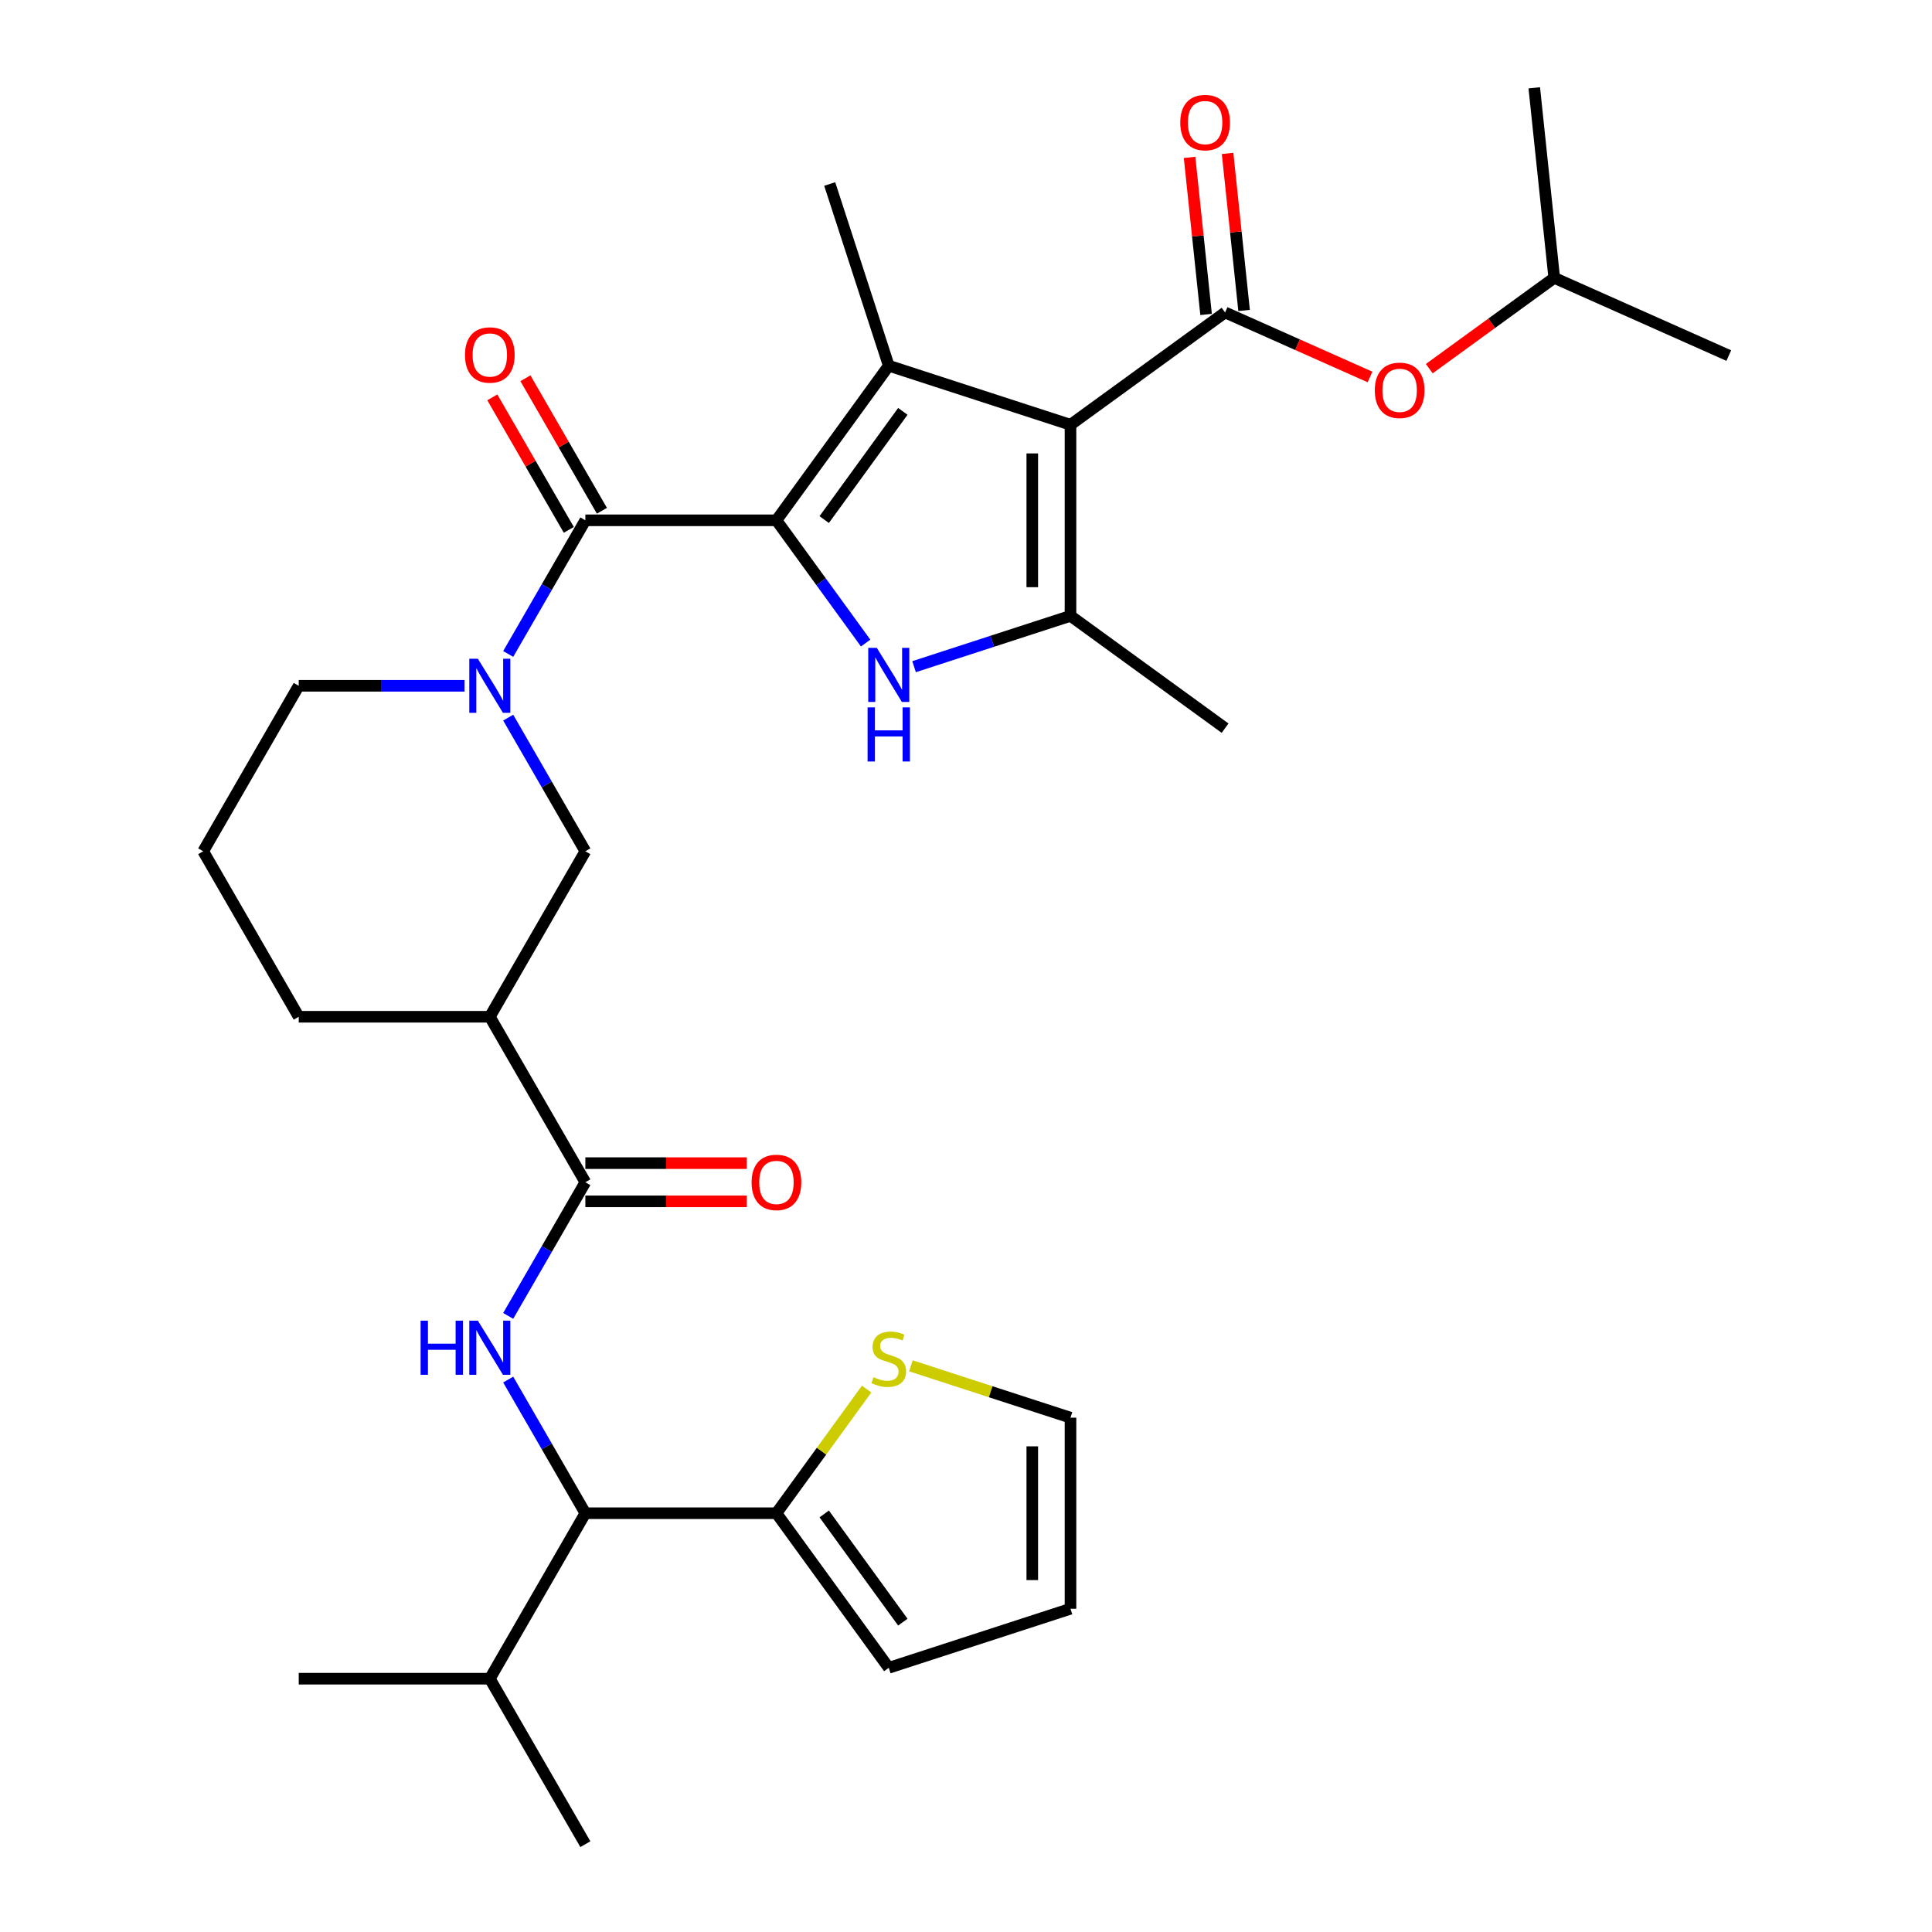 <?xml version='1.0' encoding='iso-8859-1'?>
<svg version='1.1' baseProfile='full'
              xmlns='http://www.w3.org/2000/svg'
                      xmlns:rdkit='http://www.rdkit.org/xml'
                      xmlns:xlink='http://www.w3.org/1999/xlink'
                  xml:space='preserve'
width='1000px' height='1000px' viewBox='0 0 1000 1000'>
<!-- END OF HEADER -->
<rect style='opacity:1.0;fill:#FFFFFF;stroke:none' width='1000' height='1000' x='0' y='0'> </rect>
<path class='bond-1' d='M 554.087,219.859 L 460.023,189.296' style='fill:none;fill-rule:evenodd;stroke:#000000;stroke-width:6px;stroke-linecap:butt;stroke-linejoin:miter;stroke-opacity:1' />
<path class='bond-3' d='M 554.087,219.859 L 554.087,318.764' style='fill:none;fill-rule:evenodd;stroke:#000000;stroke-width:6px;stroke-linecap:butt;stroke-linejoin:miter;stroke-opacity:1' />
<path class='bond-3' d='M 534.306,234.695 L 534.306,303.928' style='fill:none;fill-rule:evenodd;stroke:#000000;stroke-width:6px;stroke-linecap:butt;stroke-linejoin:miter;stroke-opacity:1' />
<path class='bond-5' d='M 554.087,219.859 L 634.103,161.724' style='fill:none;fill-rule:evenodd;stroke:#000000;stroke-width:6px;stroke-linecap:butt;stroke-linejoin:miter;stroke-opacity:1' />
<path class='bond-0' d='M 401.888,269.312 L 460.023,189.296' style='fill:none;fill-rule:evenodd;stroke:#000000;stroke-width:6px;stroke-linecap:butt;stroke-linejoin:miter;stroke-opacity:1' />
<path class='bond-0' d='M 426.611,268.936 L 467.306,212.925' style='fill:none;fill-rule:evenodd;stroke:#000000;stroke-width:6px;stroke-linecap:butt;stroke-linejoin:miter;stroke-opacity:1' />
<path class='bond-4' d='M 401.888,269.312 L 302.983,269.312' style='fill:none;fill-rule:evenodd;stroke:#000000;stroke-width:6px;stroke-linecap:butt;stroke-linejoin:miter;stroke-opacity:1' />
<path class='bond-32' d='M 401.888,269.312 L 424.97,301.081' style='fill:none;fill-rule:evenodd;stroke:#000000;stroke-width:6px;stroke-linecap:butt;stroke-linejoin:miter;stroke-opacity:1' />
<path class='bond-32' d='M 424.97,301.081 L 448.051,332.85' style='fill:none;fill-rule:evenodd;stroke:#0000FF;stroke-width:6px;stroke-linecap:butt;stroke-linejoin:miter;stroke-opacity:1' />
<path class='bond-21' d='M 460.023,189.296 L 429.459,95.232' style='fill:none;fill-rule:evenodd;stroke:#000000;stroke-width:6px;stroke-linecap:butt;stroke-linejoin:miter;stroke-opacity:1' />
<path class='bond-2' d='M 473.118,345.073 L 513.602,331.918' style='fill:none;fill-rule:evenodd;stroke:#0000FF;stroke-width:6px;stroke-linecap:butt;stroke-linejoin:miter;stroke-opacity:1' />
<path class='bond-2' d='M 513.602,331.918 L 554.087,318.764' style='fill:none;fill-rule:evenodd;stroke:#000000;stroke-width:6px;stroke-linecap:butt;stroke-linejoin:miter;stroke-opacity:1' />
<path class='bond-24' d='M 554.087,318.764 L 634.103,376.899' style='fill:none;fill-rule:evenodd;stroke:#000000;stroke-width:6px;stroke-linecap:butt;stroke-linejoin:miter;stroke-opacity:1' />
<path class='bond-6' d='M 302.983,269.312 L 283.013,303.9' style='fill:none;fill-rule:evenodd;stroke:#000000;stroke-width:6px;stroke-linecap:butt;stroke-linejoin:miter;stroke-opacity:1' />
<path class='bond-6' d='M 283.013,303.9 L 263.044,338.488' style='fill:none;fill-rule:evenodd;stroke:#0000FF;stroke-width:6px;stroke-linecap:butt;stroke-linejoin:miter;stroke-opacity:1' />
<path class='bond-16' d='M 311.548,264.366 L 291.75,230.075' style='fill:none;fill-rule:evenodd;stroke:#000000;stroke-width:6px;stroke-linecap:butt;stroke-linejoin:miter;stroke-opacity:1' />
<path class='bond-16' d='M 291.75,230.075 L 271.952,195.783' style='fill:none;fill-rule:evenodd;stroke:#FF0000;stroke-width:6px;stroke-linecap:butt;stroke-linejoin:miter;stroke-opacity:1' />
<path class='bond-16' d='M 294.418,274.257 L 274.619,239.965' style='fill:none;fill-rule:evenodd;stroke:#000000;stroke-width:6px;stroke-linecap:butt;stroke-linejoin:miter;stroke-opacity:1' />
<path class='bond-16' d='M 274.619,239.965 L 254.821,205.674' style='fill:none;fill-rule:evenodd;stroke:#FF0000;stroke-width:6px;stroke-linecap:butt;stroke-linejoin:miter;stroke-opacity:1' />
<path class='bond-13' d='M 634.103,161.724 L 671.615,178.426' style='fill:none;fill-rule:evenodd;stroke:#000000;stroke-width:6px;stroke-linecap:butt;stroke-linejoin:miter;stroke-opacity:1' />
<path class='bond-13' d='M 671.615,178.426 L 709.127,195.127' style='fill:none;fill-rule:evenodd;stroke:#FF0000;stroke-width:6px;stroke-linecap:butt;stroke-linejoin:miter;stroke-opacity:1' />
<path class='bond-15' d='M 643.939,160.69 L 639.667,120.044' style='fill:none;fill-rule:evenodd;stroke:#000000;stroke-width:6px;stroke-linecap:butt;stroke-linejoin:miter;stroke-opacity:1' />
<path class='bond-15' d='M 639.667,120.044 L 635.395,79.398' style='fill:none;fill-rule:evenodd;stroke:#FF0000;stroke-width:6px;stroke-linecap:butt;stroke-linejoin:miter;stroke-opacity:1' />
<path class='bond-15' d='M 624.267,162.758 L 619.994,122.112' style='fill:none;fill-rule:evenodd;stroke:#000000;stroke-width:6px;stroke-linecap:butt;stroke-linejoin:miter;stroke-opacity:1' />
<path class='bond-15' d='M 619.994,122.112 L 615.722,81.466' style='fill:none;fill-rule:evenodd;stroke:#FF0000;stroke-width:6px;stroke-linecap:butt;stroke-linejoin:miter;stroke-opacity:1' />
<path class='bond-11' d='M 263.044,371.443 L 283.013,406.032' style='fill:none;fill-rule:evenodd;stroke:#0000FF;stroke-width:6px;stroke-linecap:butt;stroke-linejoin:miter;stroke-opacity:1' />
<path class='bond-11' d='M 283.013,406.032 L 302.983,440.62' style='fill:none;fill-rule:evenodd;stroke:#000000;stroke-width:6px;stroke-linecap:butt;stroke-linejoin:miter;stroke-opacity:1' />
<path class='bond-23' d='M 240.435,354.966 L 197.53,354.966' style='fill:none;fill-rule:evenodd;stroke:#0000FF;stroke-width:6px;stroke-linecap:butt;stroke-linejoin:miter;stroke-opacity:1' />
<path class='bond-23' d='M 197.53,354.966 L 154.625,354.966' style='fill:none;fill-rule:evenodd;stroke:#000000;stroke-width:6px;stroke-linecap:butt;stroke-linejoin:miter;stroke-opacity:1' />
<path class='bond-7' d='M 302.983,611.929 L 253.53,526.274' style='fill:none;fill-rule:evenodd;stroke:#000000;stroke-width:6px;stroke-linecap:butt;stroke-linejoin:miter;stroke-opacity:1' />
<path class='bond-8' d='M 302.983,611.929 L 283.013,646.517' style='fill:none;fill-rule:evenodd;stroke:#000000;stroke-width:6px;stroke-linecap:butt;stroke-linejoin:miter;stroke-opacity:1' />
<path class='bond-8' d='M 283.013,646.517 L 263.044,681.105' style='fill:none;fill-rule:evenodd;stroke:#0000FF;stroke-width:6px;stroke-linecap:butt;stroke-linejoin:miter;stroke-opacity:1' />
<path class='bond-17' d='M 302.983,621.819 L 344.77,621.819' style='fill:none;fill-rule:evenodd;stroke:#000000;stroke-width:6px;stroke-linecap:butt;stroke-linejoin:miter;stroke-opacity:1' />
<path class='bond-17' d='M 344.77,621.819 L 386.558,621.819' style='fill:none;fill-rule:evenodd;stroke:#FF0000;stroke-width:6px;stroke-linecap:butt;stroke-linejoin:miter;stroke-opacity:1' />
<path class='bond-17' d='M 302.983,602.038 L 344.77,602.038' style='fill:none;fill-rule:evenodd;stroke:#000000;stroke-width:6px;stroke-linecap:butt;stroke-linejoin:miter;stroke-opacity:1' />
<path class='bond-17' d='M 344.77,602.038 L 386.558,602.038' style='fill:none;fill-rule:evenodd;stroke:#FF0000;stroke-width:6px;stroke-linecap:butt;stroke-linejoin:miter;stroke-opacity:1' />
<path class='bond-10' d='M 263.044,714.06 L 283.013,748.649' style='fill:none;fill-rule:evenodd;stroke:#0000FF;stroke-width:6px;stroke-linecap:butt;stroke-linejoin:miter;stroke-opacity:1' />
<path class='bond-10' d='M 283.013,748.649 L 302.983,783.237' style='fill:none;fill-rule:evenodd;stroke:#000000;stroke-width:6px;stroke-linecap:butt;stroke-linejoin:miter;stroke-opacity:1' />
<path class='bond-9' d='M 253.53,526.274 L 302.983,440.62' style='fill:none;fill-rule:evenodd;stroke:#000000;stroke-width:6px;stroke-linecap:butt;stroke-linejoin:miter;stroke-opacity:1' />
<path class='bond-33' d='M 253.53,526.274 L 154.625,526.274' style='fill:none;fill-rule:evenodd;stroke:#000000;stroke-width:6px;stroke-linecap:butt;stroke-linejoin:miter;stroke-opacity:1' />
<path class='bond-12' d='M 302.983,783.237 L 401.888,783.237' style='fill:none;fill-rule:evenodd;stroke:#000000;stroke-width:6px;stroke-linecap:butt;stroke-linejoin:miter;stroke-opacity:1' />
<path class='bond-22' d='M 302.983,783.237 L 253.53,868.891' style='fill:none;fill-rule:evenodd;stroke:#000000;stroke-width:6px;stroke-linecap:butt;stroke-linejoin:miter;stroke-opacity:1' />
<path class='bond-14' d='M 401.888,783.237 L 425.229,751.111' style='fill:none;fill-rule:evenodd;stroke:#000000;stroke-width:6px;stroke-linecap:butt;stroke-linejoin:miter;stroke-opacity:1' />
<path class='bond-14' d='M 425.229,751.111 L 448.57,718.985' style='fill:none;fill-rule:evenodd;stroke:#CCCC00;stroke-width:6px;stroke-linecap:butt;stroke-linejoin:miter;stroke-opacity:1' />
<path class='bond-18' d='M 401.888,783.237 L 460.023,863.253' style='fill:none;fill-rule:evenodd;stroke:#000000;stroke-width:6px;stroke-linecap:butt;stroke-linejoin:miter;stroke-opacity:1' />
<path class='bond-18' d='M 426.611,783.612 L 467.306,839.623' style='fill:none;fill-rule:evenodd;stroke:#000000;stroke-width:6px;stroke-linecap:butt;stroke-linejoin:miter;stroke-opacity:1' />
<path class='bond-26' d='M 739.787,190.814 L 772.13,167.316' style='fill:none;fill-rule:evenodd;stroke:#FF0000;stroke-width:6px;stroke-linecap:butt;stroke-linejoin:miter;stroke-opacity:1' />
<path class='bond-26' d='M 772.13,167.316 L 804.473,143.818' style='fill:none;fill-rule:evenodd;stroke:#000000;stroke-width:6px;stroke-linecap:butt;stroke-linejoin:miter;stroke-opacity:1' />
<path class='bond-19' d='M 471.476,706.943 L 512.782,720.364' style='fill:none;fill-rule:evenodd;stroke:#CCCC00;stroke-width:6px;stroke-linecap:butt;stroke-linejoin:miter;stroke-opacity:1' />
<path class='bond-19' d='M 512.782,720.364 L 554.087,733.785' style='fill:none;fill-rule:evenodd;stroke:#000000;stroke-width:6px;stroke-linecap:butt;stroke-linejoin:miter;stroke-opacity:1' />
<path class='bond-20' d='M 460.023,863.253 L 554.087,832.69' style='fill:none;fill-rule:evenodd;stroke:#000000;stroke-width:6px;stroke-linecap:butt;stroke-linejoin:miter;stroke-opacity:1' />
<path class='bond-34' d='M 554.087,733.785 L 554.087,832.69' style='fill:none;fill-rule:evenodd;stroke:#000000;stroke-width:6px;stroke-linecap:butt;stroke-linejoin:miter;stroke-opacity:1' />
<path class='bond-34' d='M 534.306,748.62 L 534.306,817.854' style='fill:none;fill-rule:evenodd;stroke:#000000;stroke-width:6px;stroke-linecap:butt;stroke-linejoin:miter;stroke-opacity:1' />
<path class='bond-28' d='M 253.53,868.891 L 302.983,954.545' style='fill:none;fill-rule:evenodd;stroke:#000000;stroke-width:6px;stroke-linecap:butt;stroke-linejoin:miter;stroke-opacity:1' />
<path class='bond-29' d='M 253.53,868.891 L 154.625,868.891' style='fill:none;fill-rule:evenodd;stroke:#000000;stroke-width:6px;stroke-linecap:butt;stroke-linejoin:miter;stroke-opacity:1' />
<path class='bond-27' d='M 154.625,354.966 L 105.173,440.62' style='fill:none;fill-rule:evenodd;stroke:#000000;stroke-width:6px;stroke-linecap:butt;stroke-linejoin:miter;stroke-opacity:1' />
<path class='bond-25' d='M 154.625,526.274 L 105.173,440.62' style='fill:none;fill-rule:evenodd;stroke:#000000;stroke-width:6px;stroke-linecap:butt;stroke-linejoin:miter;stroke-opacity:1' />
<path class='bond-30' d='M 804.473,143.818 L 894.827,184.046' style='fill:none;fill-rule:evenodd;stroke:#000000;stroke-width:6px;stroke-linecap:butt;stroke-linejoin:miter;stroke-opacity:1' />
<path class='bond-31' d='M 804.473,143.818 L 794.134,45.455' style='fill:none;fill-rule:evenodd;stroke:#000000;stroke-width:6px;stroke-linecap:butt;stroke-linejoin:miter;stroke-opacity:1' />
<path  class='atom-3' d='M 453.831 335.323
L 463.01 350.158
Q 463.92 351.622, 465.383 354.273
Q 466.847 356.923, 466.926 357.082
L 466.926 335.323
L 470.645 335.323
L 470.645 363.332
L 466.808 363.332
L 456.957 347.112
Q 455.809 345.213, 454.583 343.037
Q 453.396 340.861, 453.04 340.189
L 453.04 363.332
L 449.4 363.332
L 449.4 335.323
L 453.831 335.323
' fill='#0000FF'/>
<path  class='atom-3' d='M 449.064 366.133
L 452.862 366.133
L 452.862 378.042
L 467.184 378.042
L 467.184 366.133
L 470.981 366.133
L 470.981 394.143
L 467.184 394.143
L 467.184 381.207
L 452.862 381.207
L 452.862 394.143
L 449.064 394.143
L 449.064 366.133
' fill='#0000FF'/>
<path  class='atom-7' d='M 247.339 340.961
L 256.517 355.797
Q 257.427 357.261, 258.891 359.911
Q 260.355 362.562, 260.434 362.72
L 260.434 340.961
L 264.153 340.961
L 264.153 368.971
L 260.315 368.971
L 250.464 352.75
Q 249.317 350.851, 248.091 348.676
Q 246.904 346.5, 246.548 345.827
L 246.548 368.971
L 242.908 368.971
L 242.908 340.961
L 247.339 340.961
' fill='#0000FF'/>
<path  class='atom-9' d='M 217.707 683.578
L 221.505 683.578
L 221.505 695.486
L 235.826 695.486
L 235.826 683.578
L 239.624 683.578
L 239.624 711.588
L 235.826 711.588
L 235.826 698.651
L 221.505 698.651
L 221.505 711.588
L 217.707 711.588
L 217.707 683.578
' fill='#0000FF'/>
<path  class='atom-9' d='M 247.339 683.578
L 256.517 698.414
Q 257.427 699.877, 258.891 702.528
Q 260.355 705.179, 260.434 705.337
L 260.434 683.578
L 264.153 683.578
L 264.153 711.588
L 260.315 711.588
L 250.464 695.367
Q 249.317 693.468, 248.091 691.292
Q 246.904 689.117, 246.548 688.444
L 246.548 711.588
L 242.908 711.588
L 242.908 683.578
L 247.339 683.578
' fill='#0000FF'/>
<path  class='atom-14' d='M 711.599 202.032
Q 711.599 195.306, 714.923 191.548
Q 718.246 187.789, 724.457 187.789
Q 730.668 187.789, 733.991 191.548
Q 737.315 195.306, 737.315 202.032
Q 737.315 208.836, 733.952 212.713
Q 730.589 216.551, 724.457 216.551
Q 718.285 216.551, 714.923 212.713
Q 711.599 208.876, 711.599 202.032
M 724.457 213.386
Q 728.73 213.386, 731.024 210.538
Q 733.358 207.65, 733.358 202.032
Q 733.358 196.533, 731.024 193.763
Q 728.73 190.954, 724.457 190.954
Q 720.184 190.954, 717.85 193.724
Q 715.556 196.493, 715.556 202.032
Q 715.556 207.689, 717.85 210.538
Q 720.184 213.386, 724.457 213.386
' fill='#FF0000'/>
<path  class='atom-15' d='M 452.11 712.835
Q 452.427 712.953, 453.732 713.507
Q 455.038 714.061, 456.462 714.417
Q 457.926 714.734, 459.35 714.734
Q 462.001 714.734, 463.544 713.468
Q 465.087 712.162, 465.087 709.907
Q 465.087 708.364, 464.295 707.415
Q 463.544 706.465, 462.357 705.951
Q 461.17 705.437, 459.192 704.843
Q 456.7 704.092, 455.196 703.379
Q 453.732 702.667, 452.664 701.164
Q 451.636 699.661, 451.636 697.129
Q 451.636 693.608, 454.009 691.432
Q 456.423 689.256, 461.17 689.256
Q 464.414 689.256, 468.093 690.799
L 467.184 693.845
Q 463.821 692.46, 461.289 692.46
Q 458.559 692.46, 457.056 693.608
Q 455.552 694.715, 455.592 696.654
Q 455.592 698.157, 456.344 699.067
Q 457.135 699.977, 458.243 700.491
Q 459.39 701.006, 461.289 701.599
Q 463.821 702.39, 465.324 703.182
Q 466.827 703.973, 467.896 705.595
Q 469.003 707.177, 469.003 709.907
Q 469.003 713.784, 466.392 715.881
Q 463.821 717.938, 459.508 717.938
Q 457.016 717.938, 455.117 717.384
Q 453.258 716.87, 451.042 715.96
L 452.11 712.835
' fill='#CCCC00'/>
<path  class='atom-16' d='M 610.907 63.44
Q 610.907 56.715, 614.23 52.956
Q 617.553 49.198, 623.764 49.198
Q 629.976 49.198, 633.299 52.956
Q 636.622 56.715, 636.622 63.44
Q 636.622 70.245, 633.259 74.122
Q 629.897 77.96, 623.764 77.96
Q 617.593 77.96, 614.23 74.122
Q 610.907 70.284, 610.907 63.44
M 623.764 74.795
Q 628.037 74.795, 630.332 71.946
Q 632.666 69.058, 632.666 63.44
Q 632.666 57.941, 630.332 55.172
Q 628.037 52.363, 623.764 52.363
Q 619.492 52.363, 617.158 55.132
Q 614.863 57.902, 614.863 63.44
Q 614.863 69.098, 617.158 71.946
Q 619.492 74.795, 623.764 74.795
' fill='#FF0000'/>
<path  class='atom-17' d='M 240.673 183.737
Q 240.673 177.011, 243.996 173.253
Q 247.319 169.494, 253.53 169.494
Q 259.742 169.494, 263.065 173.253
Q 266.388 177.011, 266.388 183.737
Q 266.388 190.541, 263.025 194.418
Q 259.663 198.256, 253.53 198.256
Q 247.359 198.256, 243.996 194.418
Q 240.673 190.581, 240.673 183.737
M 253.53 195.091
Q 257.803 195.091, 260.098 192.242
Q 262.432 189.354, 262.432 183.737
Q 262.432 178.237, 260.098 175.468
Q 257.803 172.659, 253.53 172.659
Q 249.258 172.659, 246.924 175.429
Q 244.629 178.198, 244.629 183.737
Q 244.629 189.394, 246.924 192.242
Q 249.258 195.091, 253.53 195.091
' fill='#FF0000'/>
<path  class='atom-18' d='M 389.03 612.008
Q 389.03 605.282, 392.353 601.524
Q 395.677 597.765, 401.888 597.765
Q 408.099 597.765, 411.422 601.524
Q 414.746 605.282, 414.746 612.008
Q 414.746 618.812, 411.383 622.689
Q 408.02 626.527, 401.888 626.527
Q 395.716 626.527, 392.353 622.689
Q 389.03 618.852, 389.03 612.008
M 401.888 623.362
Q 406.161 623.362, 408.455 620.514
Q 410.789 617.625, 410.789 612.008
Q 410.789 606.509, 408.455 603.739
Q 406.161 600.93, 401.888 600.93
Q 397.615 600.93, 395.281 603.7
Q 392.986 606.469, 392.986 612.008
Q 392.986 617.665, 395.281 620.514
Q 397.615 623.362, 401.888 623.362
' fill='#FF0000'/>
</svg>
